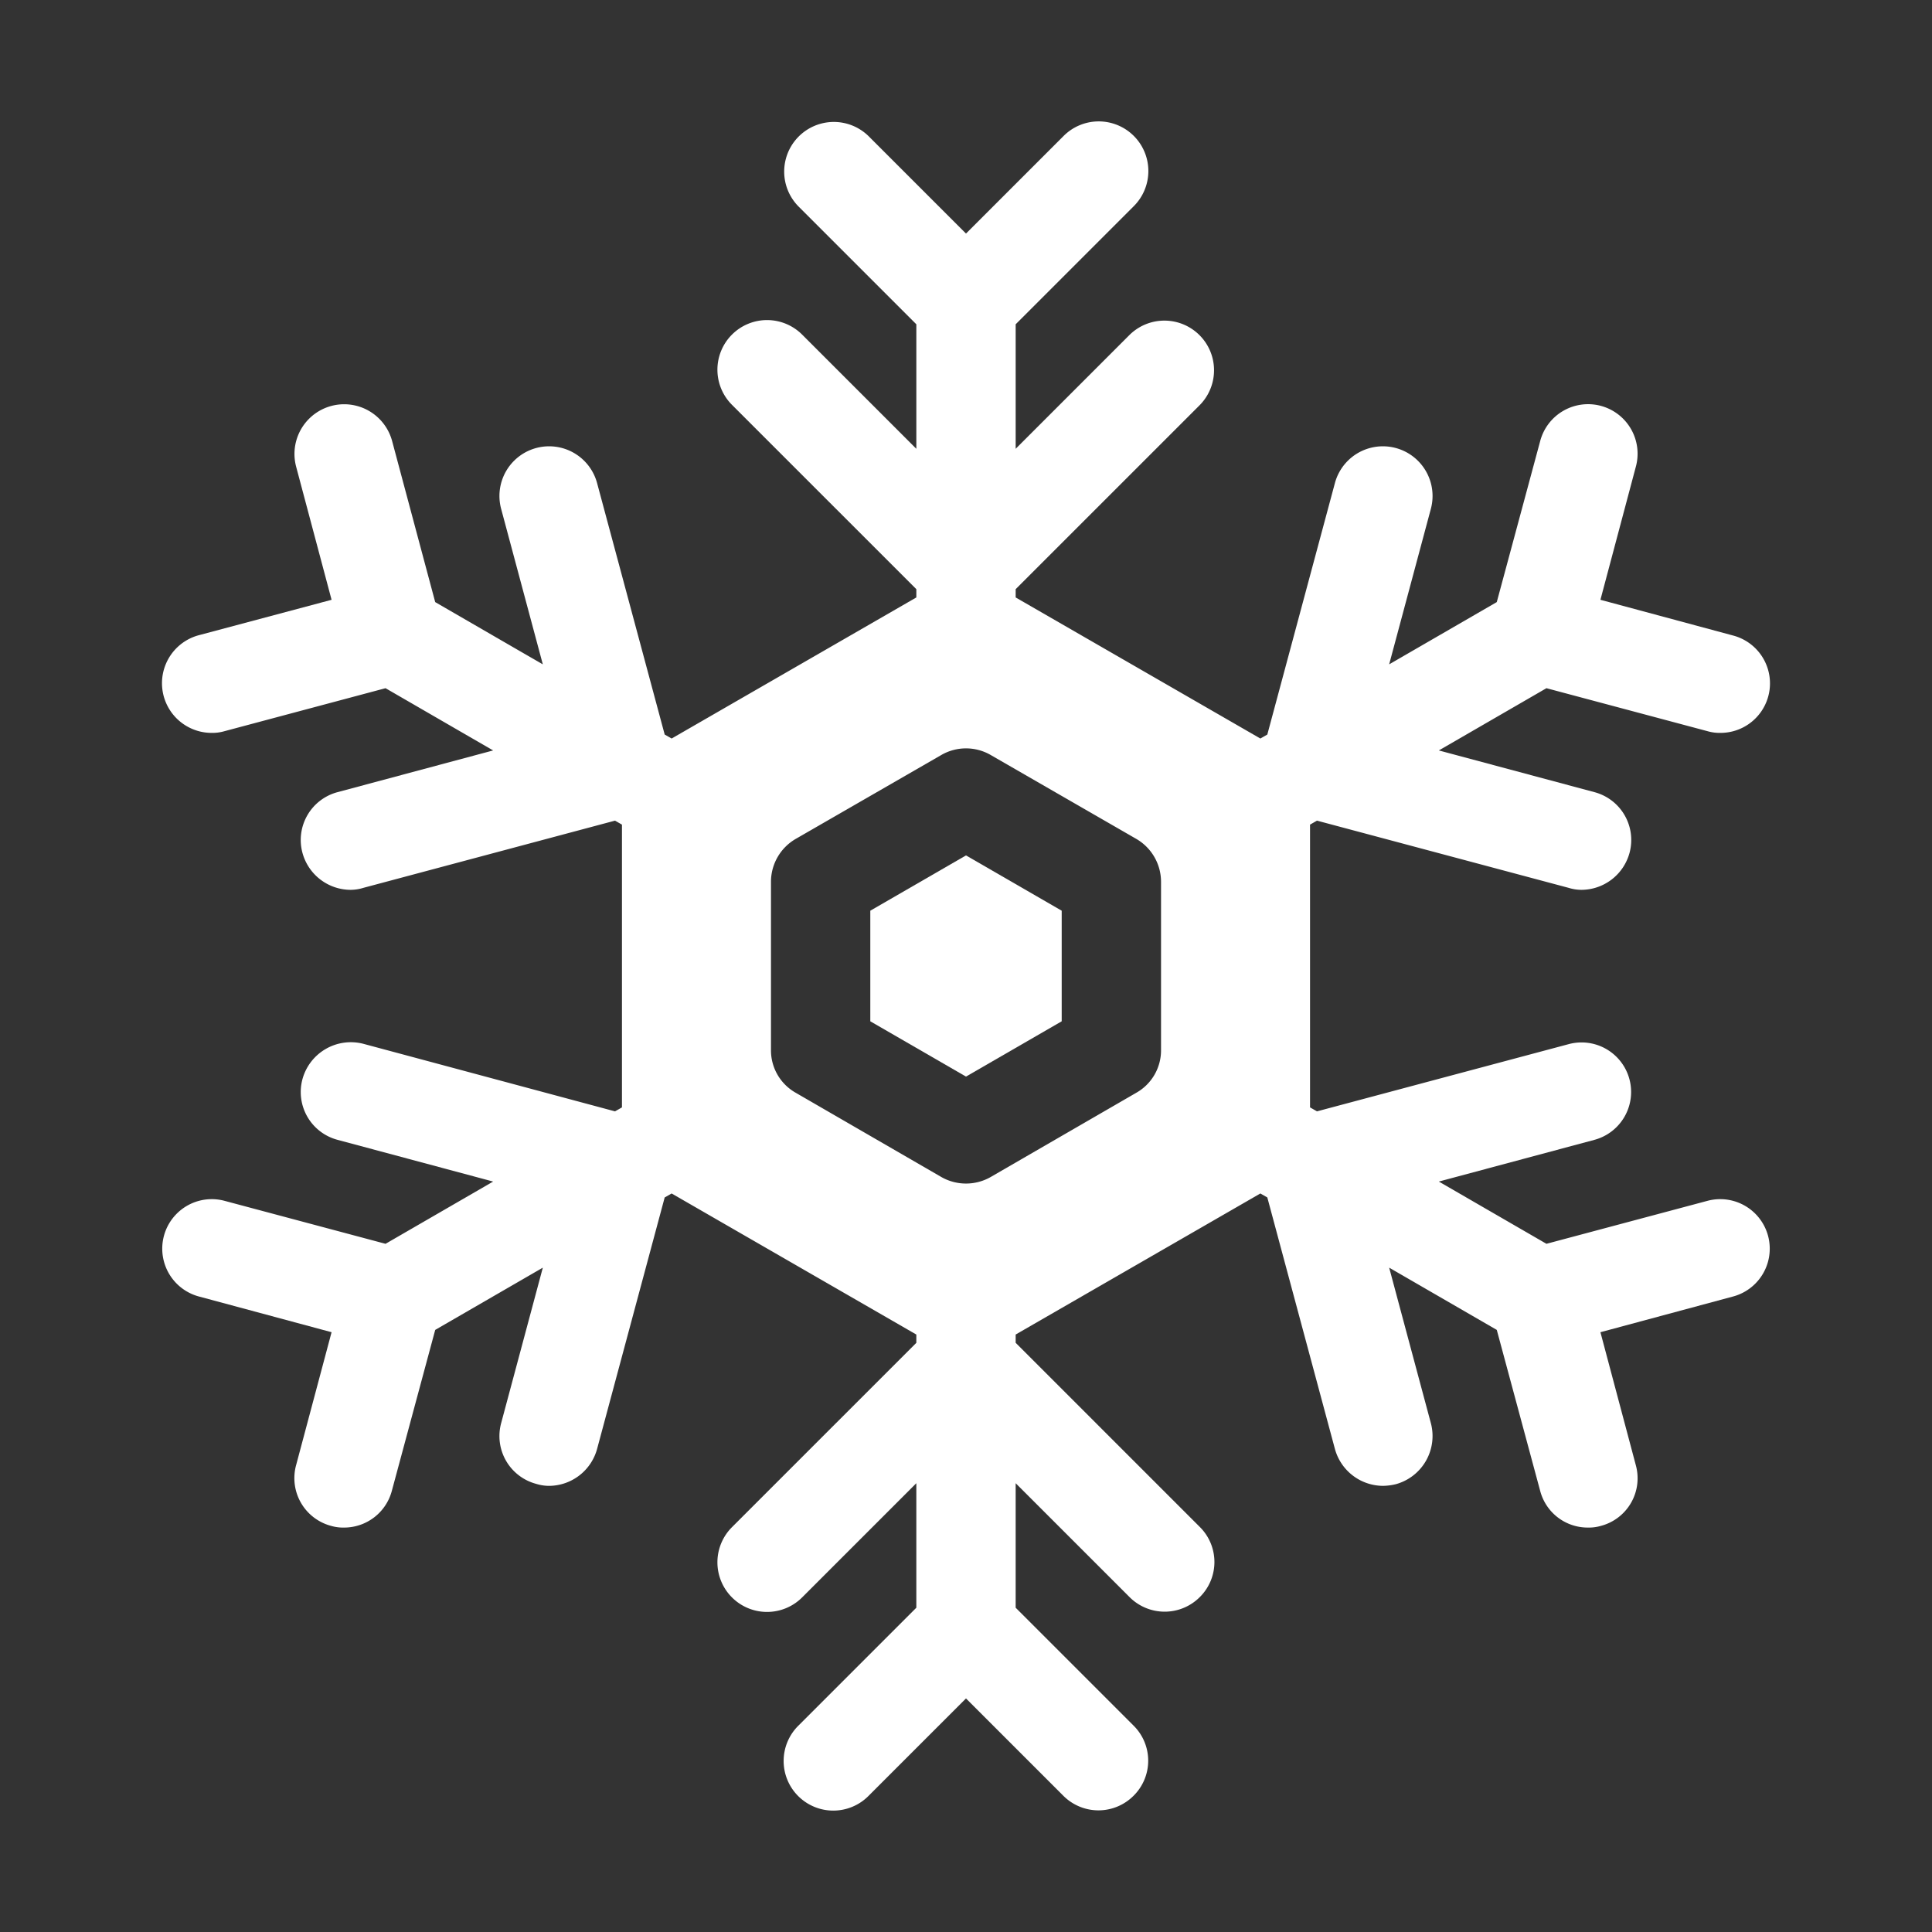 <!DOCTYPE svg PUBLIC "-//W3C//DTD SVG 1.1//EN" "http://www.w3.org/Graphics/SVG/1.1/DTD/svg11.dtd">
<!-- Uploaded to: SVG Repo, www.svgrepo.com, Transformed by: SVG Repo Mixer Tools -->
<svg fill="#ffffff" width="800px" height="800px" viewBox="0 0 512 512" xmlns="http://www.w3.org/2000/svg">
<rect x="0" y="0" width="512" height="512" fill="#333333" stroke="none"/>
<g id="SVGRepo_bgCarrier" stroke-width="0"/>
<g id="SVGRepo_tracerCarrier" stroke-linecap="round" stroke-linejoin="round"/>
<g id="SVGRepo_iconCarrier"> <g id="Snowflake"> <polygon points="230.639 241.344 230.639 270.656 256 285.309 281.361 270.656 281.361 241.344 256 226.691 230.639 241.344"/> <path d="M452.559,318.216,409.824,329.621l-28.519-16.496L422.55,302.067a13.132,13.132,0,1,0-6.843-25.357L349.016,294.521l-1.842-1.05V218.533l1.842-1.054L415.707,235.29a11.554,11.554,0,0,0,3.419.527,13.279,13.279,0,0,0,12.726-9.829,13.112,13.112,0,0,0-9.302-16.059l-41.244-11.054,28.519-16.496,42.735,11.406a11.457,11.457,0,0,0,3.423.437,13.117,13.117,0,0,0,3.333-25.794L424.13,158.95l9.388-35.276a13.123,13.123,0,1,0-25.361-6.757l-11.496,42.645-28.519,16.496,11.059-41.24a13.164,13.164,0,1,0-25.447-6.757l-17.901,66.601-1.842,1.054-64.849-37.384v-2.194l48.79-48.789a13.154,13.154,0,0,0-18.604-18.6l-30.186,30.186V85.939l31.24-31.24a13.154,13.154,0,1,0-18.604-18.6L256,61.898,230.202,36.1a13.154,13.154,0,0,0-18.604,18.6l31.24,31.24v32.996L212.652,88.75a13.154,13.154,0,1,0-18.604,18.6l48.79,48.789v2.194l-64.848,37.384-1.842-1.054L158.245,128.062a13.164,13.164,0,1,0-25.447,6.757l11.054,41.24-6.23-3.595-22.289-12.901-11.406-42.645a13.164,13.164,0,0,0-25.447,6.757L87.87,158.95l-35.186,9.388a13.167,13.167,0,0,0,3.333,25.884,11.475,11.475,0,0,0,3.423-.437l42.731-11.406,22.289,12.897,6.23,3.599-41.24,11.054a13.109,13.109,0,0,0-9.302,16.059,13.279,13.279,0,0,0,12.726,9.829,11.554,11.554,0,0,0,3.419-.527l66.691-17.811,1.842,1.054v74.939l-1.842,1.05L96.293,276.62a13.292,13.292,0,0,0-16.145,9.392,13.104,13.104,0,0,0,9.302,16.055l41.24,11.059-28.519,16.496L59.441,318.216a13.123,13.123,0,0,0-6.757,25.361L87.87,353.05l-9.388,35.19a13.088,13.088,0,0,0,9.302,16.145,11.43,11.43,0,0,0,3.419.437,13.092,13.092,0,0,0,12.64-9.739l11.492-42.645,28.519-16.496-11.054,41.24a13.107,13.107,0,0,0,9.302,16.059,11.561,11.561,0,0,0,3.424.527,13.277,13.277,0,0,0,12.721-9.829l17.901-66.601,1.842-1.054,64.848,37.384v2.194l-48.79,48.79a13.154,13.154,0,1,0,18.604,18.6l30.185-30.186v32.996L211.598,457.3a13.154,13.154,0,1,0,18.604,18.6L256,450.102l25.798,25.798a13.137,13.137,0,0,0,18.604,0,13.081,13.081,0,0,0,0-18.6l-31.24-31.239V393.064L299.348,423.25a13.137,13.137,0,0,0,18.604,0,13.081,13.081,0,0,0,0-18.6l-48.79-48.79v-2.194l64.849-37.384,1.842,1.054,17.901,66.601a13.27,13.27,0,0,0,12.721,9.829A15.36,15.36,0,0,0,369.9,393.33a13.245,13.245,0,0,0,9.302-16.149l-11.059-41.24,28.519,16.496,11.496,42.645a13.013,13.013,0,0,0,12.636,9.739,11.44,11.44,0,0,0,3.423-.437,13.04,13.04,0,0,0,9.302-16.059L424.13,353.05l35.186-9.473a13.123,13.123,0,0,0-6.757-25.361ZM307.686,278.287a12.908,12.908,0,0,1-6.581,11.32l-38.523,22.289a13.206,13.206,0,0,1-13.162,0l-38.523-22.289a12.908,12.908,0,0,1-6.581-11.32V233.709a13.157,13.157,0,0,1,6.581-11.406l38.523-22.199a13.075,13.075,0,0,1,13.162,0l38.523,22.199a13.157,13.157,0,0,1,6.581,11.406Z"/> </g> </g>
</svg>